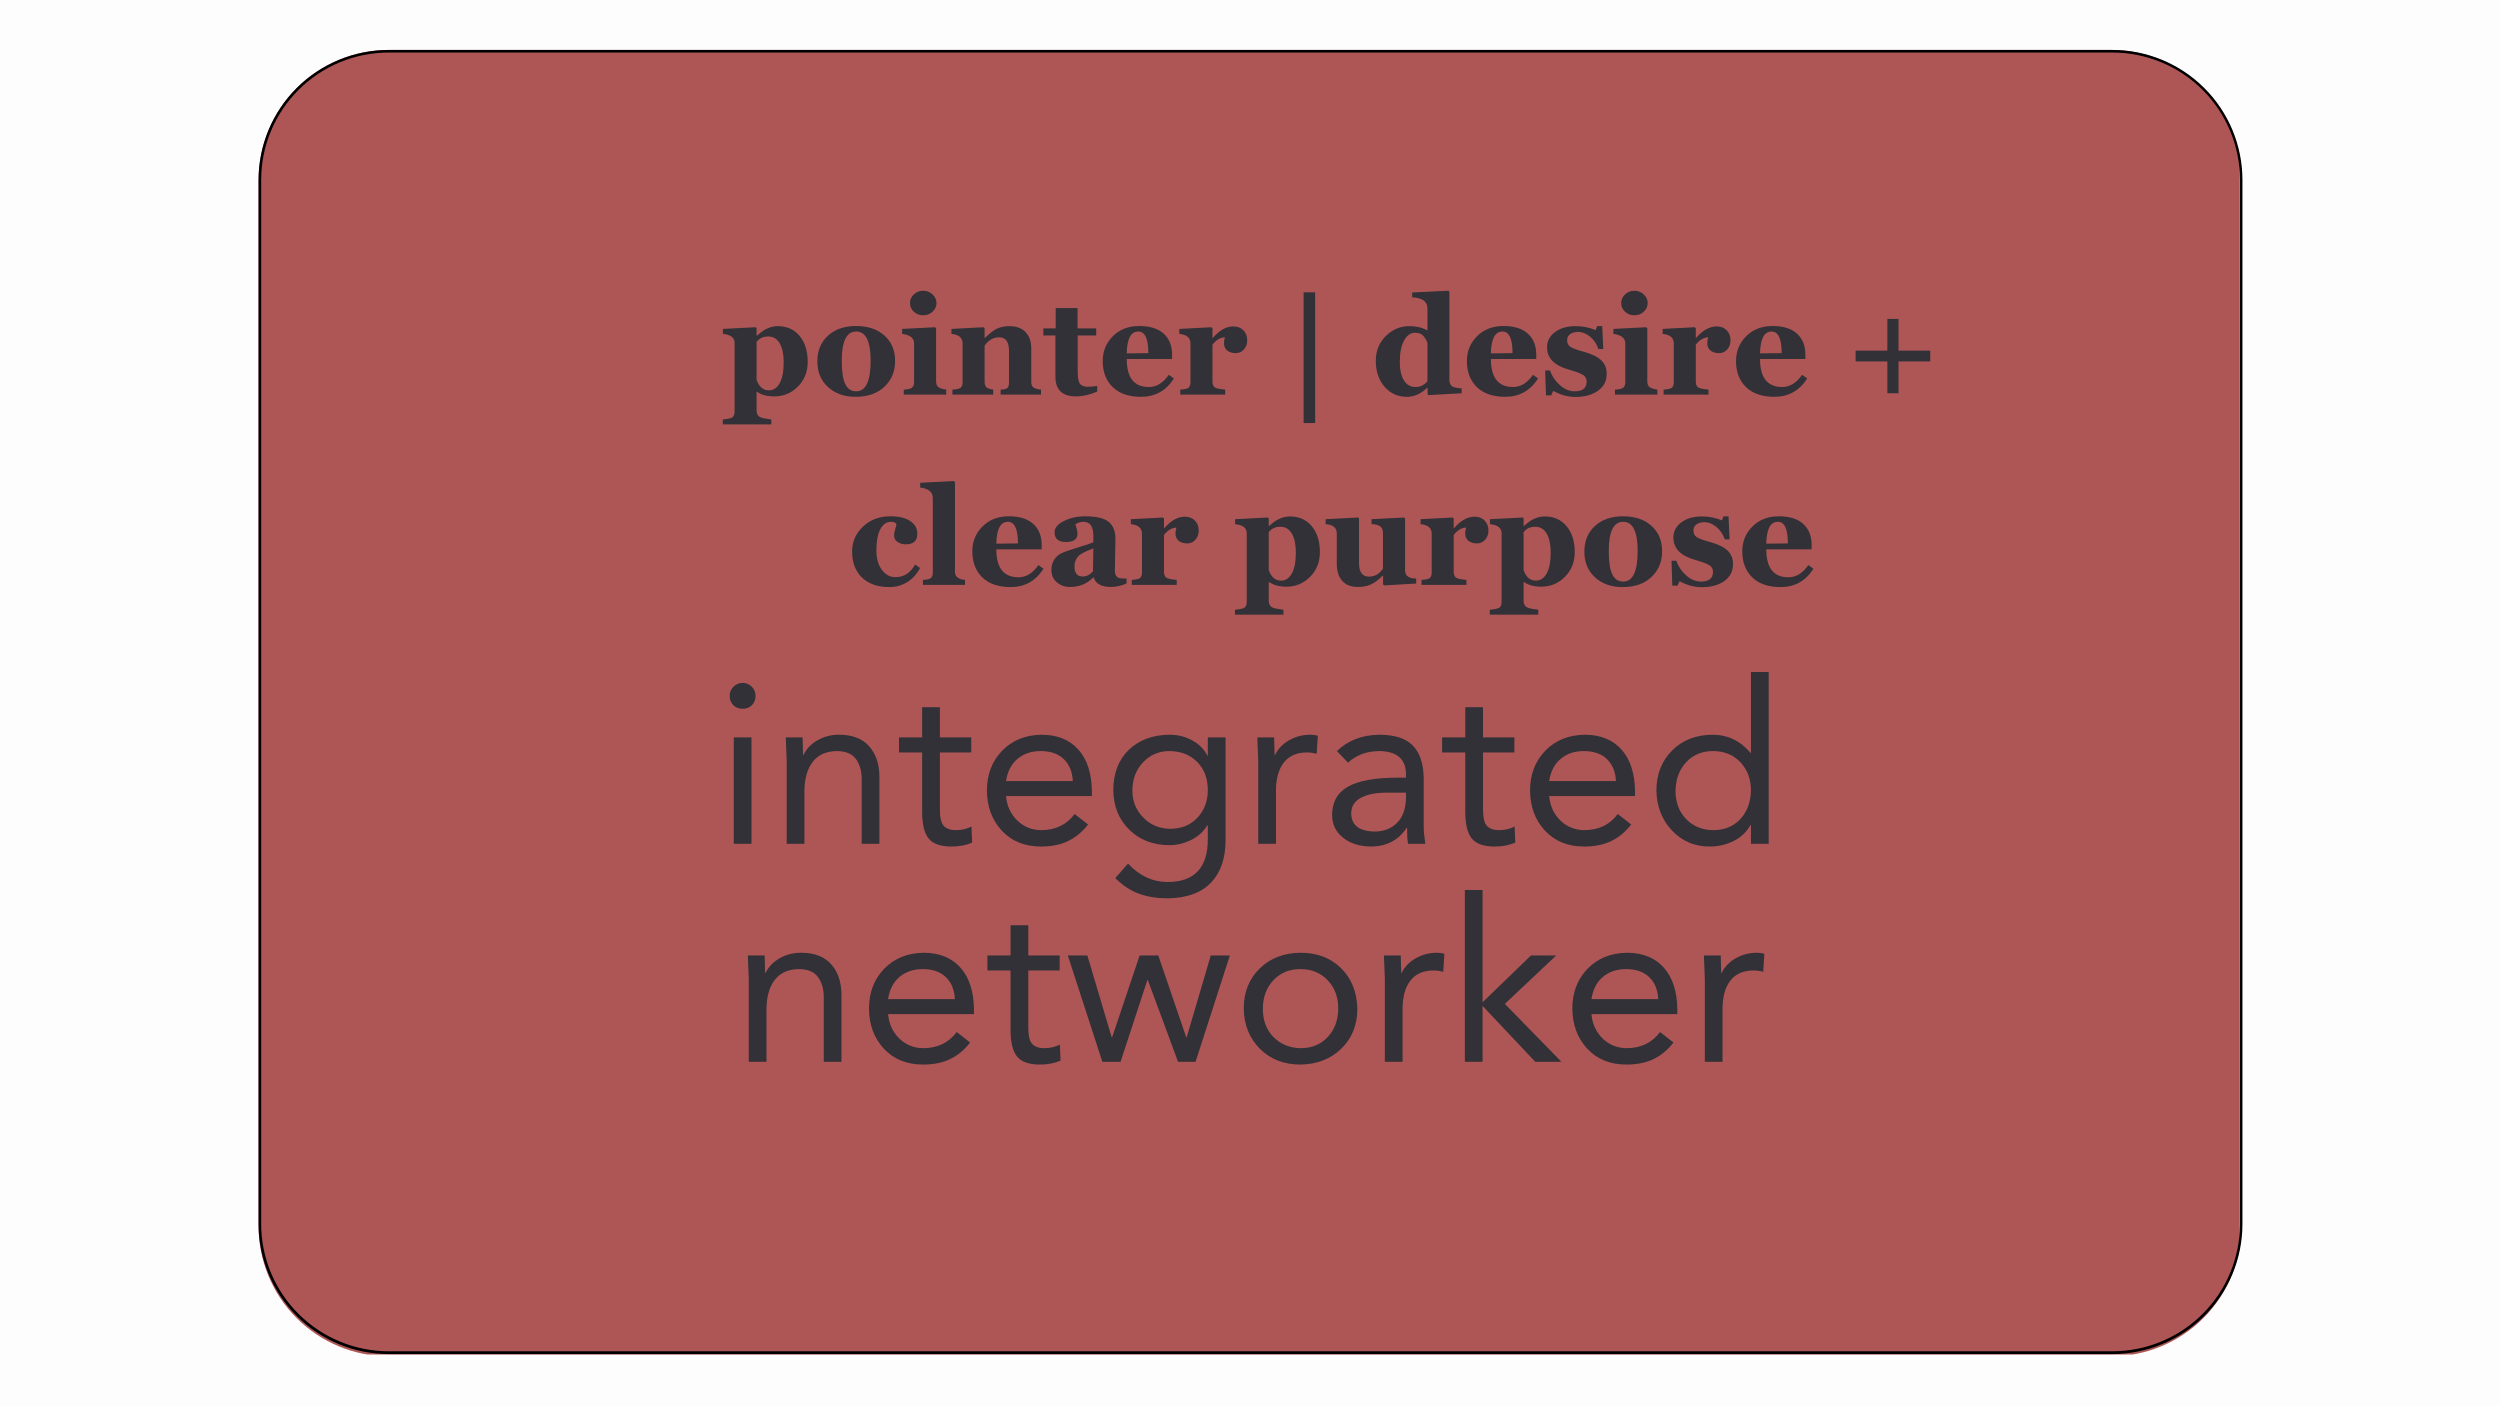 <svg xmlns="http://www.w3.org/2000/svg" xmlns:xlink="http://www.w3.org/1999/xlink" width="1920" zoomAndPan="magnify" viewBox="0 0 1440 810" height="1080" preserveAspectRatio="xMidYMid meet" version="1.0"><defs><g/><clipPath id="7eca67d8ba"><path d="M 148.926 28.766 L 1291 28.766 L 1291 781 L 148.926 781 Z M 148.926 28.766 " clip-rule="nonzero"/></clipPath><clipPath id="16278fc23a"><path d="M 223.926 28.766 L 1216.074 28.766 C 1235.965 28.766 1255.043 36.668 1269.109 50.73 C 1283.172 64.797 1291.074 83.875 1291.074 103.766 L 1291.074 706.234 C 1291.074 726.125 1283.172 745.203 1269.109 759.27 C 1255.043 773.332 1235.965 781.234 1216.074 781.234 L 223.926 781.234 C 204.035 781.234 184.957 773.332 170.891 759.27 C 156.828 745.203 148.926 726.125 148.926 706.234 L 148.926 103.766 C 148.926 83.875 156.828 64.797 170.891 50.73 C 184.957 36.668 204.035 28.766 223.926 28.766 " clip-rule="nonzero"/></clipPath><clipPath id="9f484daf1c"><path d="M 148.934 28.766 L 1291.652 28.766 L 1291.652 779.949 L 148.934 779.949 Z M 148.934 28.766 " clip-rule="nonzero"/></clipPath><clipPath id="6b56d73c3c"><path d="M 223.969 28.766 L 1216.605 28.766 C 1236.508 28.766 1255.594 36.652 1269.664 50.695 C 1283.738 64.734 1291.645 83.777 1291.645 103.637 L 1291.645 705.074 C 1291.645 724.934 1283.738 743.977 1269.664 758.02 C 1255.594 772.059 1236.508 779.949 1216.605 779.949 L 223.969 779.949 C 204.066 779.949 184.98 772.059 170.91 758.02 C 156.84 743.977 148.934 724.934 148.934 705.074 L 148.934 103.637 C 148.934 83.777 156.84 64.734 170.91 50.695 C 184.98 36.652 204.066 28.766 223.969 28.766 " clip-rule="nonzero"/></clipPath></defs><rect x="-144" width="1728" fill="#ffffff" y="-81" height="972" fill-opacity="1"/><rect x="-144" width="1728" fill="#ffffff" y="-81" height="972" fill-opacity="1"/><rect x="-144" width="1728" fill="#fdfdfd" y="-81" height="972" fill-opacity="1"/><g clip-path="url(#7eca67d8ba)"><g clip-path="url(#16278fc23a)"><path fill="#ae5656" d="M 148.926 28.766 L 1290.121 28.766 L 1290.121 780.23 L 148.926 780.23 Z M 148.926 28.766 " fill-opacity="1" fill-rule="nonzero"/></g></g><g clip-path="url(#9f484daf1c)"><g clip-path="url(#6b56d73c3c)"><path stroke-linecap="butt" transform="matrix(2.902, 0, 0, 2.895, 148.932, 28.764)" fill="none" stroke-linejoin="miter" d="M 25.858 0 L 367.933 0 C 374.791 0 381.368 2.724 386.217 7.574 C 391.067 12.423 393.792 19 393.792 25.859 L 393.792 233.578 C 393.792 240.437 391.067 247.014 386.217 251.864 C 381.368 256.713 374.791 259.438 367.933 259.438 L 25.858 259.438 C 19 259.438 12.423 256.713 7.574 251.864 C 2.725 247.014 0 240.437 0 233.578 L 0 25.859 C 0 19 2.725 12.423 7.574 7.574 C 12.423 2.724 19 0 25.858 0 " stroke="#000000" stroke-width="1.034" stroke-opacity="1" stroke-miterlimit="4"/></g></g><g fill="#313137" fill-opacity="1"><g transform="translate(412.036, 486.026)"><g><path d="M 15.703 -92.688 C 17.711 -92.688 19.457 -91.961 20.938 -90.516 C 22.426 -89.078 23.172 -87.312 23.172 -85.219 C 23.172 -83.039 22.473 -81.254 21.078 -79.859 C 19.68 -78.461 17.891 -77.766 15.703 -77.766 C 13.523 -77.766 11.738 -78.461 10.344 -79.859 C 8.945 -81.254 8.25 -83.039 8.25 -85.219 C 8.25 -87.312 8.988 -89.078 10.469 -90.516 C 11.957 -91.961 13.703 -92.688 15.703 -92.688 Z M 20.812 -61.266 L 20.812 0 L 10.609 0 L 10.609 -61.266 Z M 20.812 -61.266 "/></g></g></g><g fill="#313137" fill-opacity="1"><g transform="translate(443.452, 486.026)"><g><path d="M 39.797 -62.828 C 47.473 -62.828 53.273 -60.602 57.203 -56.156 C 61.129 -51.707 63.094 -45.773 63.094 -38.359 L 63.094 0 L 52.891 0 L 52.891 -37.172 C 52.891 -41.891 51.797 -45.754 49.609 -48.766 C 47.43 -51.773 43.852 -53.32 38.875 -53.406 C 32.594 -53.406 27.859 -51.332 24.672 -47.188 C 21.484 -43.039 19.891 -37.305 19.891 -29.984 L 19.891 0 L 9.688 0 L 9.688 -47.656 C 9.688 -48.082 9.508 -52.617 9.156 -61.266 L 18.844 -61.266 C 19.02 -55.148 19.109 -51.789 19.109 -51.188 L 19.375 -51.188 C 21.031 -54.676 23.711 -57.488 27.422 -59.625 C 31.129 -61.758 35.254 -62.828 39.797 -62.828 Z M 39.797 -62.828 "/></g></g></g><g fill="#313137" fill-opacity="1"><g transform="translate(516.232, 486.026)"><g><path d="M 25.141 -78.672 L 25.141 -61.266 L 43.203 -61.266 L 43.203 -52.625 L 25.141 -52.625 L 25.141 -19.891 C 25.141 -15.004 25.922 -11.773 27.484 -10.203 C 29.055 -8.641 31.328 -7.859 34.297 -7.859 C 37.703 -7.859 40.711 -8.555 43.328 -9.953 L 43.719 -0.656 C 40.227 0.832 36.258 1.578 31.812 1.578 C 25.531 1.578 21.145 0.031 18.656 -3.062 C 16.164 -6.164 14.922 -11.254 14.922 -18.328 L 14.922 -52.625 L 1.578 -52.625 L 1.578 -61.266 L 14.922 -61.266 L 14.922 -78.672 Z M 25.141 -78.672 "/></g></g></g><g fill="#313137" fill-opacity="1"><g transform="translate(562.309, 486.026)"><g><path d="M 37.562 -62.828 C 46.645 -62.828 53.738 -59.969 58.844 -54.25 C 63.945 -48.539 66.539 -40.453 66.625 -29.984 L 66.625 -27.484 L 17.156 -27.484 C 17.676 -21.816 19.812 -17.148 23.562 -13.484 C 27.312 -9.816 31.895 -7.941 37.312 -7.859 C 45.602 -7.859 52.062 -10.957 56.688 -17.156 L 64.406 -11.125 C 61.176 -6.938 57.379 -3.77 53.016 -1.625 C 48.648 0.508 43.414 1.578 37.312 1.578 C 27.969 1.578 20.457 -1.453 14.781 -7.516 C 9.113 -13.586 6.238 -21.289 6.156 -30.625 C 6.156 -39.883 9.055 -47.523 14.859 -53.547 C 20.66 -59.566 28.227 -62.66 37.562 -62.828 Z M 55.641 -36.125 C 55.379 -41.445 53.656 -45.656 50.469 -48.75 C 47.281 -51.852 42.805 -53.406 37.047 -53.406 C 31.805 -53.406 27.395 -51.922 23.812 -48.953 C 20.238 -45.992 18.02 -41.719 17.156 -36.125 Z M 55.641 -36.125 "/></g></g></g><g fill="#313137" fill-opacity="1"><g transform="translate(635.089, 486.026)"><g><path d="M 38.625 -62.828 C 43.332 -62.828 47.672 -61.738 51.641 -59.562 C 55.609 -57.383 58.508 -54.461 60.344 -50.797 L 60.609 -50.797 L 60.609 -61.266 L 70.828 -61.266 L 70.828 -2.094 C 70.828 8.375 68.031 16.531 62.438 22.375 C 56.852 28.227 48.52 31.242 37.438 31.422 C 31.414 31.422 25.961 30.547 21.078 28.797 C 16.191 27.055 11.609 24.047 7.328 19.766 L 14.656 11.391 C 21.207 18.461 28.801 22 37.438 22 C 52.883 22 60.609 13.789 60.609 -2.625 L 60.609 -10.609 L 60.344 -10.609 C 58.07 -6.941 54.93 -4.125 50.922 -2.156 C 46.91 -0.195 42.812 0.781 38.625 0.781 C 29.195 0.781 21.473 -2.16 15.453 -8.047 C 9.43 -13.941 6.332 -21.469 6.156 -30.625 C 6.156 -40.488 9.117 -48.301 15.047 -54.062 C 20.984 -59.82 28.844 -62.742 38.625 -62.828 Z M 17.156 -30.625 C 17.156 -24.52 19.25 -19.348 23.438 -15.109 C 27.625 -10.879 32.727 -8.723 38.75 -8.641 C 45.383 -8.641 50.688 -10.773 54.656 -15.047 C 58.625 -19.328 60.609 -24.609 60.609 -30.891 C 60.609 -37.609 58.578 -43.02 54.516 -47.125 C 50.461 -51.227 45.164 -53.32 38.625 -53.406 C 32.426 -53.406 27.297 -51.223 23.234 -46.859 C 19.18 -42.492 17.156 -37.082 17.156 -30.625 Z M 17.156 -30.625 "/></g></g></g><g fill="#313137" fill-opacity="1"><g transform="translate(715.068, 486.026)"><g><path d="M 39.797 -62.828 C 41.367 -62.828 42.766 -62.613 43.984 -62.188 L 43.328 -51.844 C 41.41 -52.363 39.578 -52.625 37.828 -52.625 C 31.898 -52.625 27.426 -50.68 24.406 -46.797 C 21.395 -42.91 19.891 -37.438 19.891 -30.375 L 19.891 0 L 9.688 0 L 9.688 -47.656 C 9.688 -48.875 9.508 -53.41 9.156 -61.266 L 18.844 -61.266 C 19.02 -55.148 19.109 -51.789 19.109 -51.188 L 19.375 -51.188 C 21.031 -54.676 23.711 -57.488 27.422 -59.625 C 31.129 -61.758 35.254 -62.828 39.797 -62.828 Z M 39.797 -62.828 "/></g></g></g><g fill="#313137" fill-opacity="1"><g transform="translate(761.145, 486.026)"><g><path d="M 33.25 -62.828 C 42.156 -62.828 48.633 -60.734 52.688 -56.547 C 56.75 -52.359 58.82 -46.031 58.906 -37.562 L 58.906 -10.078 C 58.906 -7.461 59.211 -4.102 59.828 0 L 50 0 C 49.57 -0.781 49.359 -3.832 49.359 -9.156 L 49.094 -9.156 C 44.469 -2.176 37.75 1.398 28.938 1.578 C 22.207 1.578 16.727 -0.102 12.5 -3.469 C 8.27 -6.832 6.156 -11.219 6.156 -16.625 C 6.156 -24.039 9.207 -29.473 15.312 -32.922 C 21.426 -36.367 30.984 -38.094 43.984 -38.094 L 48.703 -38.094 L 48.703 -39.797 C 48.703 -48.691 43.641 -53.227 33.516 -53.406 C 26.18 -53.406 20.113 -51.18 15.312 -46.734 L 8.906 -53.406 C 15.188 -59.52 23.301 -62.66 33.25 -62.828 Z M 17.156 -17.672 C 17.156 -10.773 21.645 -7.238 30.625 -7.062 C 35.957 -7.062 40.301 -8.766 43.656 -12.172 C 47.02 -15.578 48.703 -20.551 48.703 -27.094 L 48.703 -29.453 L 37.438 -29.453 C 31.414 -29.453 26.551 -28.488 22.844 -26.562 C 19.133 -24.645 17.238 -21.68 17.156 -17.672 Z M 17.156 -17.672 "/></g></g></g><g fill="#313137" fill-opacity="1"><g transform="translate(829.081, 486.026)"><g><path d="M 25.141 -78.672 L 25.141 -61.266 L 43.203 -61.266 L 43.203 -52.625 L 25.141 -52.625 L 25.141 -19.891 C 25.141 -15.004 25.922 -11.773 27.484 -10.203 C 29.055 -8.641 31.328 -7.859 34.297 -7.859 C 37.703 -7.859 40.711 -8.555 43.328 -9.953 L 43.719 -0.656 C 40.227 0.832 36.258 1.578 31.812 1.578 C 25.531 1.578 21.145 0.031 18.656 -3.062 C 16.164 -6.164 14.922 -11.254 14.922 -18.328 L 14.922 -52.625 L 1.578 -52.625 L 1.578 -61.266 L 14.922 -61.266 L 14.922 -78.672 Z M 25.141 -78.672 "/></g></g></g><g fill="#313137" fill-opacity="1"><g transform="translate(875.158, 486.026)"><g><path d="M 37.562 -62.828 C 46.645 -62.828 53.738 -59.969 58.844 -54.25 C 63.945 -48.539 66.539 -40.453 66.625 -29.984 L 66.625 -27.484 L 17.156 -27.484 C 17.676 -21.816 19.812 -17.148 23.562 -13.484 C 27.312 -9.816 31.895 -7.941 37.312 -7.859 C 45.602 -7.859 52.062 -10.957 56.688 -17.156 L 64.406 -11.125 C 61.176 -6.938 57.379 -3.77 53.016 -1.625 C 48.648 0.508 43.414 1.578 37.312 1.578 C 27.969 1.578 20.457 -1.453 14.781 -7.516 C 9.113 -13.586 6.238 -21.289 6.156 -30.625 C 6.156 -39.883 9.055 -47.523 14.859 -53.547 C 20.66 -59.566 28.227 -62.66 37.562 -62.828 Z M 55.641 -36.125 C 55.379 -41.445 53.656 -45.656 50.469 -48.75 C 47.281 -51.852 42.805 -53.406 37.047 -53.406 C 31.805 -53.406 27.395 -51.922 23.812 -48.953 C 20.238 -45.992 18.02 -41.719 17.156 -36.125 Z M 55.641 -36.125 "/></g></g></g><g fill="#313137" fill-opacity="1"><g transform="translate(947.938, 486.026)"><g><path d="M 70.828 -98.969 L 70.828 0 L 60.609 0 L 60.609 -10.859 L 60.344 -10.859 C 58.25 -6.93 55.062 -3.875 50.781 -1.688 C 46.508 0.488 41.844 1.578 36.781 1.578 C 28.145 1.578 20.926 -1.5 15.125 -7.656 C 9.32 -13.812 6.332 -21.469 6.156 -30.625 C 6.156 -39.969 9.145 -47.648 15.125 -53.672 C 21.102 -59.691 28.848 -62.742 38.359 -62.828 C 47.172 -62.828 54.5 -59.336 60.344 -52.359 L 60.609 -52.359 L 60.609 -98.969 Z M 17.156 -30.625 C 17.156 -23.906 19.18 -18.453 23.234 -14.266 C 27.297 -10.078 32.508 -7.941 38.875 -7.859 C 45.25 -7.859 50.422 -9.953 54.391 -14.141 C 58.359 -18.328 60.43 -23.82 60.609 -30.625 C 60.609 -37.258 58.578 -42.711 54.516 -46.984 C 50.461 -51.266 45.207 -53.406 38.75 -53.406 C 32.469 -53.406 27.336 -51.289 23.359 -47.062 C 19.391 -42.832 17.32 -37.352 17.156 -30.625 Z M 17.156 -30.625 "/></g></g></g><g fill="#313137" fill-opacity="1"><g transform="translate(421.598, 611.61)"><g><path d="M 39.797 -62.828 C 47.473 -62.828 53.273 -60.602 57.203 -56.156 C 61.129 -51.707 63.094 -45.773 63.094 -38.359 L 63.094 0 L 52.891 0 L 52.891 -37.172 C 52.891 -41.891 51.797 -45.754 49.609 -48.766 C 47.43 -51.773 43.852 -53.32 38.875 -53.406 C 32.594 -53.406 27.859 -51.332 24.672 -47.188 C 21.484 -43.039 19.891 -37.305 19.891 -29.984 L 19.891 0 L 9.688 0 L 9.688 -47.656 C 9.688 -48.082 9.508 -52.617 9.156 -61.266 L 18.844 -61.266 C 19.02 -55.148 19.109 -51.789 19.109 -51.188 L 19.375 -51.188 C 21.031 -54.676 23.711 -57.488 27.422 -59.625 C 31.129 -61.758 35.254 -62.828 39.797 -62.828 Z M 39.797 -62.828 "/></g></g></g><g fill="#313137" fill-opacity="1"><g transform="translate(494.378, 611.61)"><g><path d="M 37.562 -62.828 C 46.645 -62.828 53.738 -59.969 58.844 -54.25 C 63.945 -48.539 66.539 -40.453 66.625 -29.984 L 66.625 -27.484 L 17.156 -27.484 C 17.676 -21.816 19.812 -17.148 23.562 -13.484 C 27.312 -9.816 31.895 -7.941 37.312 -7.859 C 45.602 -7.859 52.062 -10.957 56.688 -17.156 L 64.406 -11.125 C 61.176 -6.938 57.379 -3.77 53.016 -1.625 C 48.648 0.508 43.414 1.578 37.312 1.578 C 27.969 1.578 20.457 -1.453 14.781 -7.516 C 9.113 -13.586 6.238 -21.289 6.156 -30.625 C 6.156 -39.883 9.055 -47.523 14.859 -53.547 C 20.66 -59.566 28.227 -62.66 37.562 -62.828 Z M 55.641 -36.125 C 55.379 -41.445 53.656 -45.656 50.469 -48.75 C 47.281 -51.852 42.805 -53.406 37.047 -53.406 C 31.805 -53.406 27.395 -51.922 23.812 -48.953 C 20.238 -45.992 18.02 -41.719 17.156 -36.125 Z M 55.641 -36.125 "/></g></g></g><g fill="#313137" fill-opacity="1"><g transform="translate(567.158, 611.61)"><g><path d="M 25.141 -78.672 L 25.141 -61.266 L 43.203 -61.266 L 43.203 -52.625 L 25.141 -52.625 L 25.141 -19.891 C 25.141 -15.004 25.922 -11.773 27.484 -10.203 C 29.055 -8.641 31.328 -7.859 34.297 -7.859 C 37.703 -7.859 40.711 -8.555 43.328 -9.953 L 43.719 -0.656 C 40.227 0.832 36.258 1.578 31.812 1.578 C 25.531 1.578 21.145 0.031 18.656 -3.062 C 16.164 -6.164 14.922 -11.254 14.922 -18.328 L 14.922 -52.625 L 1.578 -52.625 L 1.578 -61.266 L 14.922 -61.266 L 14.922 -78.672 Z M 25.141 -78.672 "/></g></g></g><g fill="#313137" fill-opacity="1"><g transform="translate(613.234, 611.61)"><g><path d="M 13.094 -61.266 L 27.094 -14.141 L 27.359 -14.141 L 43.203 -61.266 L 53.938 -61.266 L 70.031 -14.141 L 70.297 -14.141 L 84.172 -61.266 L 95.172 -61.266 L 75.406 0 L 65.328 0 L 47.906 -47.125 L 47.656 -47.125 L 32.203 0 L 21.734 0 L 1.828 -61.266 Z M 13.094 -61.266 "/></g></g></g><g fill="#313137" fill-opacity="1"><g transform="translate(710.231, 611.61)"><g><path d="M 38.875 -62.828 C 48.383 -62.828 56.148 -59.879 62.172 -53.984 C 68.203 -48.098 71.348 -40.312 71.609 -30.625 C 71.609 -21.289 68.551 -13.633 62.438 -7.656 C 56.332 -1.676 48.477 1.398 38.875 1.578 C 29.281 1.578 21.473 -1.453 15.453 -7.516 C 9.43 -13.586 6.332 -21.289 6.156 -30.625 C 6.156 -40.051 9.207 -47.754 15.312 -53.734 C 21.426 -59.711 29.281 -62.742 38.875 -62.828 Z M 17.156 -30.625 C 17.156 -23.906 19.18 -18.473 23.234 -14.328 C 27.297 -10.18 32.508 -8.023 38.875 -7.859 C 45.25 -7.859 50.441 -9.973 54.453 -14.203 C 58.473 -18.43 60.523 -23.906 60.609 -30.625 C 60.609 -37.258 58.578 -42.711 54.516 -46.984 C 50.461 -51.266 45.207 -53.406 38.75 -53.406 C 32.469 -53.406 27.316 -51.289 23.297 -47.062 C 19.285 -42.832 17.238 -37.352 17.156 -30.625 Z M 17.156 -30.625 "/></g></g></g><g fill="#313137" fill-opacity="1"><g transform="translate(787.985, 611.61)"><g><path d="M 39.797 -62.828 C 41.367 -62.828 42.766 -62.613 43.984 -62.188 L 43.328 -51.844 C 41.41 -52.363 39.578 -52.625 37.828 -52.625 C 31.898 -52.625 27.426 -50.68 24.406 -46.797 C 21.395 -42.91 19.891 -37.438 19.891 -30.375 L 19.891 0 L 9.688 0 L 9.688 -47.656 C 9.688 -48.875 9.508 -53.41 9.156 -61.266 L 18.844 -61.266 C 19.02 -55.148 19.109 -51.789 19.109 -51.188 L 19.375 -51.188 C 21.031 -54.676 23.711 -57.488 27.422 -59.625 C 31.129 -61.758 35.254 -62.828 39.797 -62.828 Z M 39.797 -62.828 "/></g></g></g><g fill="#313137" fill-opacity="1"><g transform="translate(834.061, 611.61)"><g><path d="M 19.891 -98.969 L 19.891 -34.297 L 47.781 -61.266 L 62.312 -61.266 L 32.734 -33.375 L 65.328 0 L 50.266 0 L 19.891 -32.203 L 19.891 0 L 9.688 0 L 9.688 -98.969 Z M 19.891 -98.969 "/></g></g></g><g fill="#313137" fill-opacity="1"><g transform="translate(899.511, 611.61)"><g><path d="M 37.562 -62.828 C 46.645 -62.828 53.738 -59.969 58.844 -54.25 C 63.945 -48.539 66.539 -40.453 66.625 -29.984 L 66.625 -27.484 L 17.156 -27.484 C 17.676 -21.816 19.812 -17.148 23.562 -13.484 C 27.312 -9.816 31.895 -7.941 37.312 -7.859 C 45.602 -7.859 52.062 -10.957 56.688 -17.156 L 64.406 -11.125 C 61.176 -6.938 57.379 -3.77 53.016 -1.625 C 48.648 0.508 43.414 1.578 37.312 1.578 C 27.969 1.578 20.457 -1.453 14.781 -7.516 C 9.113 -13.586 6.238 -21.289 6.156 -30.625 C 6.156 -39.883 9.055 -47.523 14.859 -53.547 C 20.66 -59.566 28.227 -62.66 37.562 -62.828 Z M 55.641 -36.125 C 55.379 -41.445 53.656 -45.656 50.469 -48.75 C 47.281 -51.852 42.805 -53.406 37.047 -53.406 C 31.805 -53.406 27.395 -51.922 23.812 -48.953 C 20.238 -45.992 18.02 -41.719 17.156 -36.125 Z M 55.641 -36.125 "/></g></g></g><g fill="#313137" fill-opacity="1"><g transform="translate(972.291, 611.61)"><g><path d="M 39.797 -62.828 C 41.367 -62.828 42.766 -62.613 43.984 -62.188 L 43.328 -51.844 C 41.41 -52.363 39.578 -52.625 37.828 -52.625 C 31.898 -52.625 27.426 -50.68 24.406 -46.797 C 21.395 -42.91 19.891 -37.438 19.891 -30.375 L 19.891 0 L 9.688 0 L 9.688 -47.656 C 9.688 -48.875 9.508 -53.41 9.156 -61.266 L 18.844 -61.266 C 19.02 -55.148 19.109 -51.789 19.109 -51.188 L 19.375 -51.188 C 21.031 -54.676 23.711 -57.488 27.422 -59.625 C 31.129 -61.758 35.254 -62.828 39.797 -62.828 Z M 39.797 -62.828 "/></g></g></g><g fill="#313137" fill-opacity="1"><g transform="translate(415.932, 227.282)"><g><path d="M 20.172 -1.578 L 19.859 -1.578 L 19.859 9.281 C 19.859 10.227 20.129 11.125 20.672 11.969 C 21.211 12.82 22.539 13.422 24.656 13.766 C 26.77 14.117 27.992 14.312 28.328 14.344 L 28.328 17.156 L 0.391 17.156 L 0.391 14.344 C 3.785 14.031 5.766 13.5 6.328 12.75 C 6.898 12 7.188 11.02 7.188 9.812 L 7.188 -29.75 C 7.188 -32.77 4.945 -34.508 0.469 -34.969 L 0.469 -37.828 L 19.328 -38.797 L 19.859 -38.297 L 19.859 -34.047 L 20.172 -33.969 C 23.961 -37.602 27.914 -39.422 32.031 -39.422 C 37.289 -39.422 41.484 -37.551 44.609 -33.812 C 47.742 -30.07 49.312 -25.07 49.312 -18.812 C 49.312 -13.145 47.43 -8.414 43.672 -4.625 C 39.91 -0.844 35.375 1.047 30.062 1.047 C 25.914 1.047 22.617 0.172 20.172 -1.578 Z M 19.859 -30.375 L 19.859 -8.469 C 21.305 -4.445 23.676 -2.438 26.969 -2.438 C 29.551 -2.438 31.613 -3.812 33.156 -6.562 C 34.695 -9.32 35.469 -13.359 35.469 -18.672 C 35.469 -23.273 34.703 -26.891 33.172 -29.516 C 31.641 -32.148 29.422 -33.469 26.516 -33.469 C 23.703 -33.469 21.484 -32.438 19.859 -30.375 Z M 19.859 -30.375 "/></g></g></g><g fill="#313137" fill-opacity="1"><g transform="translate(468.016, 227.282)"><g><path d="M 24.766 1.281 C 18.273 1.281 12.988 -0.594 8.906 -4.344 C 4.82 -8.094 2.781 -13.008 2.781 -19.094 C 2.781 -25.25 4.805 -30.188 8.859 -33.906 C 12.922 -37.633 18.328 -39.5 25.078 -39.5 C 31.93 -39.5 37.391 -37.66 41.453 -33.984 C 45.523 -30.316 47.562 -25.457 47.562 -19.406 C 47.562 -13.344 45.516 -8.379 41.422 -4.516 C 37.328 -0.648 31.773 1.281 24.766 1.281 Z M 25.156 -36.328 C 19.613 -36.328 16.844 -30.758 16.844 -19.625 C 16.844 -13.258 17.523 -8.711 18.891 -5.984 C 20.254 -3.254 22.344 -1.891 25.156 -1.891 C 30.695 -1.891 33.469 -7.75 33.469 -19.469 C 33.469 -30.707 30.695 -36.328 25.156 -36.328 Z M 25.156 -36.328 "/></g></g></g><g fill="#313137" fill-opacity="1"><g transform="translate(518.362, 227.282)"><g><path d="M 13.375 -45.672 C 11.258 -45.672 9.469 -46.359 8 -47.734 C 6.531 -49.117 5.797 -50.773 5.797 -52.703 C 5.797 -54.641 6.535 -56.305 8.016 -57.703 C 9.492 -59.109 11.281 -59.812 13.375 -59.812 C 15.488 -59.812 17.297 -59.102 18.797 -57.688 C 20.305 -56.27 21.062 -54.609 21.062 -52.703 C 21.062 -50.797 20.312 -49.145 18.812 -47.75 C 17.32 -46.363 15.508 -45.672 13.375 -45.672 Z M 2.203 0 L 2.203 -2.859 C 4.703 -2.961 6.316 -3.367 7.047 -4.078 C 7.785 -4.785 8.156 -5.77 8.156 -7.031 L 8.156 -29.516 C 8.156 -32.535 5.863 -34.352 1.281 -34.969 L 1.281 -37.828 L 20.172 -38.797 L 20.828 -38.219 L 20.828 -7.531 C 20.828 -6.195 21.219 -5.164 22 -4.438 C 22.789 -3.719 24.344 -3.191 26.656 -2.859 L 26.656 0 Z M 2.203 0 "/></g></g></g><g fill="#313137" fill-opacity="1"><g transform="translate(546.375, 227.282)"><g><path d="M 29.984 0 L 29.984 -2.859 C 32.273 -2.93 33.648 -3.32 34.109 -4.031 C 34.578 -4.738 34.812 -5.738 34.812 -7.031 L 34.812 -25.078 C 34.812 -30.359 32.922 -33 29.141 -33 C 25.766 -33 22.969 -31.391 20.75 -28.172 L 20.75 -7.453 C 20.75 -6.086 21.051 -5.062 21.656 -4.375 C 22.258 -3.695 23.617 -3.191 25.734 -2.859 L 25.734 0 L 2.203 0 L 2.203 -2.859 C 4.93 -3.016 6.594 -3.445 7.188 -4.156 C 7.781 -4.863 8.078 -5.82 8.078 -7.031 L 8.078 -29.516 C 8.078 -32.711 5.938 -34.531 1.656 -34.969 L 1.656 -37.828 L 20.094 -38.797 L 20.75 -38.219 L 20.75 -32.609 L 20.906 -32.609 C 24.051 -35.648 26.617 -37.547 28.609 -38.297 C 30.609 -39.047 32.754 -39.422 35.047 -39.422 C 39.035 -39.422 42.129 -38.285 44.328 -36.016 C 46.535 -33.742 47.641 -30.523 47.641 -26.359 L 47.641 -7.344 C 47.641 -5.664 48.129 -4.539 49.109 -3.969 C 50.086 -3.406 51.469 -3.035 53.25 -2.859 L 53.25 0 Z M 29.984 0 "/></g></g></g><g fill="#313137" fill-opacity="1"><g transform="translate(600.971, 227.282)"><g><path d="M 31.031 -1.734 C 26.625 0.117 22.551 1.047 18.812 1.047 C 10.906 1.047 6.953 -2.727 6.953 -10.281 L 6.953 -34.047 L 0 -34.047 L 0 -38.141 L 7.109 -38.141 L 7.109 -49.844 L 19.703 -49.844 L 19.703 -38.141 L 30.453 -38.141 L 30.453 -34.047 L 19.781 -34.047 L 19.781 -13.609 C 19.781 -9.797 20.227 -7.328 21.125 -6.203 C 22.031 -5.078 23.477 -4.516 25.469 -4.516 C 27.445 -4.516 29.301 -4.672 31.031 -4.984 Z M 31.031 -1.734 "/></g></g></g><g fill="#313137" fill-opacity="1"><g transform="translate(632.385, 227.282)"><g><path d="M 43.781 -9.281 C 39.301 -2.238 32.988 1.281 24.844 1.281 C 17.844 1.281 12.414 -0.57 8.562 -4.281 C 4.707 -8 2.781 -13.016 2.781 -19.328 C 2.781 -24.941 4.727 -29.707 8.625 -33.625 C 12.531 -37.539 17.613 -39.5 23.875 -39.5 C 30.008 -39.5 34.688 -38.031 37.906 -35.094 C 41.125 -32.156 42.734 -28.133 42.734 -23.031 L 42.734 -20.484 L 16.609 -20.484 C 16.609 -9.734 20.863 -4.359 29.375 -4.359 C 33.77 -4.359 37.594 -6.707 40.844 -11.406 Z M 29.062 -23.875 C 29.062 -32.176 27.129 -36.328 23.266 -36.328 C 18.984 -36.328 16.766 -32.129 16.609 -23.734 Z M 29.062 -23.875 "/></g></g></g><g fill="#313137" fill-opacity="1"><g transform="translate(677.63, 227.282)"><g><path d="M 27.938 -33 C 25.207 -32.875 22.812 -31.445 20.75 -28.719 L 20.75 -7.531 C 20.75 -6.219 21.078 -5.188 21.734 -4.438 C 22.391 -3.695 24.508 -3.172 28.094 -2.859 L 28.094 0 L 2.203 0 L 2.203 -2.859 C 4.93 -3.016 6.594 -3.445 7.188 -4.156 C 7.781 -4.863 8.078 -5.82 8.078 -7.031 L 8.078 -29.516 C 8.078 -32.711 5.938 -34.531 1.656 -34.969 L 1.656 -37.828 L 20.094 -38.797 L 20.75 -38.219 L 20.75 -32.609 L 20.906 -32.609 C 24.738 -37.047 28.691 -39.266 32.766 -39.266 C 35.191 -39.266 37.129 -38.516 38.578 -37.016 C 40.035 -35.523 40.766 -33.609 40.766 -31.266 C 40.766 -29.203 40.133 -27.453 38.875 -26.016 C 37.613 -24.586 36.031 -23.875 34.125 -23.875 C 32.113 -23.875 30.488 -24.375 29.25 -25.375 C 28.008 -26.383 27.391 -27.766 27.391 -29.516 C 27.391 -30.754 27.57 -31.914 27.938 -33 Z M 27.938 -33 "/></g></g></g><g fill="#313137" fill-opacity="1"><g transform="translate(718.78, 227.282)"><g/></g></g><g fill="#313137" fill-opacity="1"><g transform="translate(738.872, 227.282)"><g><path d="M 12.016 16.391 L 12.016 -58.891 L 18.672 -58.891 L 18.672 16.391 Z M 12.016 16.391 "/></g></g></g><g fill="#313137" fill-opacity="1"><g transform="translate(769.59, 227.282)"><g/></g></g><g fill="#313137" fill-opacity="1"><g transform="translate(789.682, 227.282)"><g><path d="M 33.156 0.312 L 32.609 -0.234 L 32.609 -3.781 L 32.312 -3.859 C 28.75 -0.43 24.867 1.281 20.672 1.281 C 15.473 1.281 11.191 -0.645 7.828 -4.5 C 4.461 -8.352 2.781 -13.367 2.781 -19.547 C 2.781 -25.172 4.691 -29.891 8.516 -33.703 C 12.348 -37.516 16.863 -39.422 22.062 -39.422 C 26.133 -39.422 29.625 -38.594 32.531 -36.938 L 32.531 -49.625 C 32.531 -53.613 29.598 -55.75 23.734 -56.031 L 23.734 -58.812 L 44.625 -59.812 L 45.172 -59.203 L 45.172 -8.547 C 45.172 -6.973 45.602 -5.785 46.469 -4.984 C 47.332 -4.18 49.258 -3.727 52.25 -3.625 L 52.25 -0.766 Z M 32.531 -29.516 C 32.531 -30.191 31.938 -31.379 30.75 -33.078 C 29.57 -34.773 27.785 -35.625 25.391 -35.625 C 22.816 -35.625 20.707 -34.129 19.062 -31.141 C 17.426 -28.148 16.609 -24.066 16.609 -18.891 C 16.609 -14.359 17.391 -10.801 18.953 -8.219 C 20.516 -5.645 22.773 -4.359 25.734 -4.359 C 28.359 -4.359 30.625 -5.469 32.531 -7.688 Z M 32.531 -29.516 "/></g></g></g><g fill="#313137" fill-opacity="1"><g transform="translate(842.153, 227.282)"><g><path d="M 43.781 -9.281 C 39.301 -2.238 32.988 1.281 24.844 1.281 C 17.844 1.281 12.414 -0.57 8.562 -4.281 C 4.707 -8 2.781 -13.016 2.781 -19.328 C 2.781 -24.941 4.727 -29.707 8.625 -33.625 C 12.531 -37.539 17.613 -39.5 23.875 -39.5 C 30.008 -39.5 34.688 -38.031 37.906 -35.094 C 41.125 -32.156 42.734 -28.133 42.734 -23.031 L 42.734 -20.484 L 16.609 -20.484 C 16.609 -9.734 20.863 -4.359 29.375 -4.359 C 33.77 -4.359 37.594 -6.707 40.844 -11.406 Z M 29.062 -23.875 C 29.062 -32.176 27.129 -36.328 23.266 -36.328 C 18.984 -36.328 16.766 -32.129 16.609 -23.734 Z M 29.062 -23.875 "/></g></g></g><g fill="#313137" fill-opacity="1"><g transform="translate(887.399, 227.282)"><g><path d="M 7.266 -2.125 L 6.109 0.469 L 3.094 0.469 L 2.625 -13.906 L 5.375 -13.906 C 6.531 -10.613 8.441 -7.785 11.109 -5.422 C 13.773 -3.066 16.613 -1.891 19.625 -1.891 C 24.219 -1.891 26.516 -3.77 26.516 -7.531 C 26.516 -9.133 25.848 -10.379 24.516 -11.266 C 23.191 -12.148 20.328 -13.223 15.922 -14.484 C 7.773 -16.828 3.703 -21.082 3.703 -27.25 C 3.703 -30.801 5.223 -33.719 8.266 -36 C 11.305 -38.281 15.301 -39.422 20.25 -39.422 C 24.219 -39.422 28.039 -38.66 31.719 -37.141 L 32.531 -39.422 L 35.469 -39.422 L 36.094 -26.203 L 33.312 -26.203 C 32.332 -29.109 30.734 -31.484 28.516 -33.328 C 26.297 -35.172 23.988 -36.094 21.594 -36.094 C 19.664 -36.094 18.129 -35.664 16.984 -34.812 C 15.836 -33.969 15.266 -32.812 15.266 -31.344 C 15.266 -29.613 15.906 -28.32 17.188 -27.469 C 18.477 -26.625 21.273 -25.625 25.578 -24.469 C 30.035 -23.145 33.227 -21.492 35.156 -19.516 C 37.094 -17.535 38.062 -15.008 38.062 -11.938 C 38.062 -7.844 36.398 -4.602 33.078 -2.219 C 29.754 0.164 25.426 1.359 20.094 1.359 C 15.738 1.359 11.461 0.195 7.266 -2.125 Z M 7.266 -2.125 "/></g></g></g><g fill="#313137" fill-opacity="1"><g transform="translate(928.008, 227.282)"><g><path d="M 13.375 -45.672 C 11.258 -45.672 9.469 -46.359 8 -47.734 C 6.531 -49.117 5.797 -50.773 5.797 -52.703 C 5.797 -54.641 6.535 -56.305 8.016 -57.703 C 9.492 -59.109 11.281 -59.812 13.375 -59.812 C 15.488 -59.812 17.297 -59.102 18.797 -57.688 C 20.305 -56.27 21.062 -54.609 21.062 -52.703 C 21.062 -50.797 20.312 -49.145 18.812 -47.75 C 17.32 -46.363 15.508 -45.672 13.375 -45.672 Z M 2.203 0 L 2.203 -2.859 C 4.703 -2.961 6.316 -3.367 7.047 -4.078 C 7.785 -4.785 8.156 -5.77 8.156 -7.031 L 8.156 -29.516 C 8.156 -32.535 5.863 -34.352 1.281 -34.969 L 1.281 -37.828 L 20.172 -38.797 L 20.828 -38.219 L 20.828 -7.531 C 20.828 -6.195 21.219 -5.164 22 -4.438 C 22.789 -3.719 24.344 -3.191 26.656 -2.859 L 26.656 0 Z M 2.203 0 "/></g></g></g><g fill="#313137" fill-opacity="1"><g transform="translate(956.021, 227.282)"><g><path d="M 27.938 -33 C 25.207 -32.875 22.812 -31.445 20.75 -28.719 L 20.75 -7.531 C 20.75 -6.219 21.078 -5.188 21.734 -4.438 C 22.391 -3.695 24.508 -3.172 28.094 -2.859 L 28.094 0 L 2.203 0 L 2.203 -2.859 C 4.93 -3.016 6.594 -3.445 7.188 -4.156 C 7.781 -4.863 8.078 -5.82 8.078 -7.031 L 8.078 -29.516 C 8.078 -32.711 5.938 -34.531 1.656 -34.969 L 1.656 -37.828 L 20.094 -38.797 L 20.75 -38.219 L 20.75 -32.609 L 20.906 -32.609 C 24.738 -37.047 28.691 -39.266 32.766 -39.266 C 35.191 -39.266 37.129 -38.516 38.578 -37.016 C 40.035 -35.523 40.766 -33.609 40.766 -31.266 C 40.766 -29.203 40.133 -27.453 38.875 -26.016 C 37.613 -24.586 36.031 -23.875 34.125 -23.875 C 32.113 -23.875 30.488 -24.375 29.25 -25.375 C 28.008 -26.383 27.391 -27.766 27.391 -29.516 C 27.391 -30.754 27.57 -31.914 27.938 -33 Z M 27.938 -33 "/></g></g></g><g fill="#313137" fill-opacity="1"><g transform="translate(997.171, 227.282)"><g><path d="M 43.781 -9.281 C 39.301 -2.238 32.988 1.281 24.844 1.281 C 17.844 1.281 12.414 -0.57 8.562 -4.281 C 4.707 -8 2.781 -13.016 2.781 -19.328 C 2.781 -24.941 4.727 -29.707 8.625 -33.625 C 12.531 -37.539 17.613 -39.5 23.875 -39.5 C 30.008 -39.5 34.688 -38.031 37.906 -35.094 C 41.125 -32.156 42.734 -28.133 42.734 -23.031 L 42.734 -20.484 L 16.609 -20.484 C 16.609 -9.734 20.863 -4.359 29.375 -4.359 C 33.77 -4.359 37.594 -6.707 40.844 -11.406 Z M 29.062 -23.875 C 29.062 -32.176 27.129 -36.328 23.266 -36.328 C 18.984 -36.328 16.766 -32.129 16.609 -23.734 Z M 29.062 -23.875 "/></g></g></g><g fill="#313137" fill-opacity="1"><g transform="translate(1042.416, 227.282)"><g/></g></g><g fill="#313137" fill-opacity="1"><g transform="translate(1062.508, 227.282)"><g><path d="M 31.031 -19.094 L 31.031 -0.766 L 24.609 -0.766 L 24.609 -19.094 L 6.344 -19.094 L 6.344 -25.312 L 24.609 -25.312 L 24.609 -43.594 L 31.031 -43.594 L 31.031 -25.312 L 49.312 -25.312 L 49.312 -19.094 Z M 31.031 -19.094 "/></g></g></g><g fill="#313137" fill-opacity="1"><g transform="translate(488.035, 336.882)"><g><path d="M 41.922 -9.734 C 40.117 -6.234 37.66 -3.52 34.547 -1.594 C 31.43 0.32 28.02 1.281 24.312 1.281 C 17.531 1.281 12.242 -0.551 8.453 -4.219 C 4.672 -7.895 2.781 -12.906 2.781 -19.25 C 2.781 -24.781 4.848 -29.535 8.984 -33.516 C 13.117 -37.504 18.43 -39.5 24.922 -39.5 C 29.742 -39.5 33.52 -38.586 36.25 -36.766 C 38.977 -34.953 40.344 -32.535 40.344 -29.516 C 40.344 -25.398 38.156 -23.344 33.781 -23.344 C 31.945 -23.344 30.352 -23.789 29 -24.688 C 27.645 -25.594 26.969 -26.805 26.969 -28.328 C 26.969 -29.641 27.316 -31.391 28.016 -33.578 C 28.172 -34.066 28.273 -34.504 28.328 -34.891 C 27.891 -35.848 26.859 -36.328 25.234 -36.328 C 22.629 -36.328 20.566 -34.91 19.047 -32.078 C 17.523 -29.242 16.766 -25.117 16.766 -19.703 C 16.766 -15.203 17.805 -11.531 19.891 -8.688 C 21.984 -5.852 24.586 -4.438 27.703 -4.438 C 32.598 -4.438 36.375 -6.859 39.031 -11.703 Z M 41.922 -9.734 "/></g></g></g><g fill="#313137" fill-opacity="1"><g transform="translate(530.035, 336.882)"><g><path d="M 1.578 0 L 1.578 -2.859 C 3.953 -2.961 5.492 -3.336 6.203 -3.984 C 6.91 -4.629 7.266 -5.645 7.266 -7.031 L 7.266 -49.844 C 7.266 -53.426 4.844 -55.488 0 -56.031 L 0 -58.812 L 19.469 -59.812 L 20.016 -59.203 L 20.016 -7.531 C 20.016 -4.781 21.945 -3.223 25.812 -2.859 L 25.812 0 Z M 1.578 0 "/></g></g></g><g fill="#313137" fill-opacity="1"><g transform="translate(557.275, 336.882)"><g><path d="M 43.781 -9.281 C 39.301 -2.238 32.988 1.281 24.844 1.281 C 17.844 1.281 12.414 -0.57 8.562 -4.281 C 4.707 -8 2.781 -13.016 2.781 -19.328 C 2.781 -24.941 4.727 -29.707 8.625 -33.625 C 12.531 -37.539 17.613 -39.5 23.875 -39.5 C 30.008 -39.5 34.688 -38.031 37.906 -35.094 C 41.125 -32.156 42.734 -28.133 42.734 -23.031 L 42.734 -20.484 L 16.609 -20.484 C 16.609 -9.734 20.863 -4.359 29.375 -4.359 C 33.77 -4.359 37.594 -6.707 40.844 -11.406 Z M 29.062 -23.875 C 29.062 -32.176 27.129 -36.328 23.266 -36.328 C 18.984 -36.328 16.766 -32.129 16.609 -23.734 Z M 29.062 -23.875 "/></g></g></g><g fill="#313137" fill-opacity="1"><g transform="translate(602.521, 336.882)"><g><path d="M 46.375 -0.766 C 43.176 0.547 40.223 1.203 37.516 1.203 C 31.828 1.203 28.477 -0.629 27.469 -4.297 L 27.25 -4.297 C 23.664 -0.629 19.191 1.203 13.828 1.203 C 10.797 1.203 8.25 0.305 6.188 -1.484 C 4.125 -3.273 3.094 -5.602 3.094 -8.469 C 3.094 -10.883 3.641 -12.922 4.734 -14.578 C 5.828 -16.242 7.305 -17.5 9.172 -18.344 C 11.047 -19.195 14.703 -20.453 20.141 -22.109 C 23.691 -23.191 26.062 -24 27.25 -24.531 L 27.25 -28.172 C 27.25 -33.609 25.363 -36.328 21.594 -36.328 C 19.875 -36.328 18.316 -35.848 16.922 -34.891 C 16.973 -34.586 17.066 -34.254 17.203 -33.891 C 17.816 -32.086 18.125 -30.629 18.125 -29.516 C 18.125 -26.297 15.91 -24.688 11.484 -24.688 C 7.098 -24.688 4.906 -26.555 4.906 -30.297 C 4.906 -32.848 6.734 -35.02 10.391 -36.812 C 14.047 -38.602 17.988 -39.5 22.219 -39.5 C 28.895 -39.5 33.52 -38.426 36.094 -36.281 C 38.664 -34.145 39.953 -30.891 39.953 -26.516 L 39.641 -8.312 C 39.641 -6.895 39.891 -5.859 40.391 -5.203 C 40.898 -4.547 41.453 -4.117 42.047 -3.922 C 42.641 -3.723 44.082 -3.625 46.375 -3.625 Z M 27.25 -20.984 C 22.582 -19.336 19.602 -17.754 18.312 -16.234 C 17.031 -14.711 16.391 -12.805 16.391 -10.516 C 16.391 -6.723 17.973 -4.828 21.141 -4.828 C 23.379 -4.828 25.348 -5.832 27.047 -7.844 Z M 27.25 -20.984 "/></g></g></g><g fill="#313137" fill-opacity="1"><g transform="translate(649.698, 336.882)"><g><path d="M 27.938 -33 C 25.207 -32.875 22.812 -31.445 20.75 -28.719 L 20.75 -7.531 C 20.75 -6.219 21.078 -5.188 21.734 -4.438 C 22.391 -3.695 24.508 -3.172 28.094 -2.859 L 28.094 0 L 2.203 0 L 2.203 -2.859 C 4.93 -3.016 6.594 -3.445 7.188 -4.156 C 7.781 -4.863 8.078 -5.82 8.078 -7.031 L 8.078 -29.516 C 8.078 -32.711 5.938 -34.531 1.656 -34.969 L 1.656 -37.828 L 20.094 -38.797 L 20.75 -38.219 L 20.75 -32.609 L 20.906 -32.609 C 24.738 -37.047 28.691 -39.266 32.766 -39.266 C 35.191 -39.266 37.129 -38.516 38.578 -37.016 C 40.035 -35.523 40.766 -33.609 40.766 -31.266 C 40.766 -29.203 40.133 -27.453 38.875 -26.016 C 37.613 -24.586 36.031 -23.875 34.125 -23.875 C 32.113 -23.875 30.488 -24.375 29.25 -25.375 C 28.008 -26.383 27.391 -27.766 27.391 -29.516 C 27.391 -30.754 27.57 -31.914 27.938 -33 Z M 27.938 -33 "/></g></g></g><g fill="#313137" fill-opacity="1"><g transform="translate(690.848, 336.882)"><g/></g></g><g fill="#313137" fill-opacity="1"><g transform="translate(710.94, 336.882)"><g><path d="M 20.172 -1.578 L 19.859 -1.578 L 19.859 9.281 C 19.859 10.227 20.129 11.125 20.672 11.969 C 21.211 12.82 22.539 13.422 24.656 13.766 C 26.77 14.117 27.992 14.312 28.328 14.344 L 28.328 17.156 L 0.391 17.156 L 0.391 14.344 C 3.785 14.031 5.766 13.5 6.328 12.75 C 6.898 12 7.188 11.02 7.188 9.812 L 7.188 -29.75 C 7.188 -32.77 4.945 -34.508 0.469 -34.969 L 0.469 -37.828 L 19.328 -38.797 L 19.859 -38.297 L 19.859 -34.047 L 20.172 -33.969 C 23.961 -37.602 27.914 -39.422 32.031 -39.422 C 37.289 -39.422 41.484 -37.551 44.609 -33.812 C 47.742 -30.07 49.312 -25.07 49.312 -18.812 C 49.312 -13.145 47.43 -8.414 43.672 -4.625 C 39.91 -0.844 35.375 1.047 30.062 1.047 C 25.914 1.047 22.617 0.172 20.172 -1.578 Z M 19.859 -30.375 L 19.859 -8.469 C 21.305 -4.445 23.676 -2.438 26.969 -2.438 C 29.551 -2.438 31.613 -3.812 33.156 -6.562 C 34.695 -9.32 35.469 -13.359 35.469 -18.672 C 35.469 -23.273 34.703 -26.891 33.172 -29.516 C 31.641 -32.148 29.422 -33.469 26.516 -33.469 C 23.703 -33.469 21.484 -32.438 19.859 -30.375 Z M 19.859 -30.375 "/></g></g></g><g fill="#313137" fill-opacity="1"><g transform="translate(763.025, 336.882)"><g><path d="M 34.281 0.312 L 33.625 -0.234 L 33.625 -5.297 L 33.391 -5.297 C 30.578 -2.535 28.129 -0.766 26.047 0.016 C 23.961 0.805 21.617 1.203 19.016 1.203 C 15.148 1.203 12.172 0.023 10.078 -2.328 C 7.992 -4.691 6.953 -8 6.953 -12.25 L 6.953 -29.672 C 6.953 -32.922 4.816 -34.688 0.547 -34.969 L 0.547 -37.828 L 19.328 -38.797 L 19.781 -38.219 L 19.781 -12.516 C 19.781 -7.336 21.676 -4.75 25.469 -4.75 C 28.789 -4.75 31.484 -6.258 33.547 -9.281 L 33.547 -30.062 C 33.547 -33.332 31.352 -34.969 26.969 -34.969 L 26.969 -37.828 L 45.75 -38.797 L 46.297 -38.219 L 46.297 -8.391 C 46.297 -5.242 48.43 -3.656 52.703 -3.625 L 52.703 -0.766 Z M 34.281 0.312 "/></g></g></g><g fill="#313137" fill-opacity="1"><g transform="translate(816.578, 336.882)"><g><path d="M 27.938 -33 C 25.207 -32.875 22.812 -31.445 20.75 -28.719 L 20.75 -7.531 C 20.75 -6.219 21.078 -5.188 21.734 -4.438 C 22.391 -3.695 24.508 -3.172 28.094 -2.859 L 28.094 0 L 2.203 0 L 2.203 -2.859 C 4.93 -3.016 6.594 -3.445 7.188 -4.156 C 7.781 -4.863 8.078 -5.82 8.078 -7.031 L 8.078 -29.516 C 8.078 -32.711 5.938 -34.531 1.656 -34.969 L 1.656 -37.828 L 20.094 -38.797 L 20.75 -38.219 L 20.75 -32.609 L 20.906 -32.609 C 24.738 -37.047 28.691 -39.266 32.766 -39.266 C 35.191 -39.266 37.129 -38.516 38.578 -37.016 C 40.035 -35.523 40.766 -33.609 40.766 -31.266 C 40.766 -29.203 40.133 -27.453 38.875 -26.016 C 37.613 -24.586 36.031 -23.875 34.125 -23.875 C 32.113 -23.875 30.488 -24.375 29.25 -25.375 C 28.008 -26.383 27.391 -27.766 27.391 -29.516 C 27.391 -30.754 27.57 -31.914 27.938 -33 Z M 27.938 -33 "/></g></g></g><g fill="#313137" fill-opacity="1"><g transform="translate(857.728, 336.882)"><g><path d="M 20.172 -1.578 L 19.859 -1.578 L 19.859 9.281 C 19.859 10.227 20.129 11.125 20.672 11.969 C 21.211 12.82 22.539 13.422 24.656 13.766 C 26.77 14.117 27.992 14.312 28.328 14.344 L 28.328 17.156 L 0.391 17.156 L 0.391 14.344 C 3.785 14.031 5.766 13.5 6.328 12.75 C 6.898 12 7.188 11.02 7.188 9.812 L 7.188 -29.75 C 7.188 -32.77 4.945 -34.508 0.469 -34.969 L 0.469 -37.828 L 19.328 -38.797 L 19.859 -38.297 L 19.859 -34.047 L 20.172 -33.969 C 23.961 -37.602 27.914 -39.422 32.031 -39.422 C 37.289 -39.422 41.484 -37.551 44.609 -33.812 C 47.742 -30.07 49.312 -25.07 49.312 -18.812 C 49.312 -13.145 47.43 -8.414 43.672 -4.625 C 39.91 -0.844 35.375 1.047 30.062 1.047 C 25.914 1.047 22.617 0.172 20.172 -1.578 Z M 19.859 -30.375 L 19.859 -8.469 C 21.305 -4.445 23.676 -2.438 26.969 -2.438 C 29.551 -2.438 31.613 -3.812 33.156 -6.562 C 34.695 -9.32 35.469 -13.359 35.469 -18.672 C 35.469 -23.273 34.703 -26.891 33.172 -29.516 C 31.641 -32.148 29.422 -33.469 26.516 -33.469 C 23.703 -33.469 21.484 -32.438 19.859 -30.375 Z M 19.859 -30.375 "/></g></g></g><g fill="#313137" fill-opacity="1"><g transform="translate(909.813, 336.882)"><g><path d="M 24.766 1.281 C 18.273 1.281 12.988 -0.594 8.906 -4.344 C 4.82 -8.094 2.781 -13.008 2.781 -19.094 C 2.781 -25.25 4.805 -30.188 8.859 -33.906 C 12.922 -37.633 18.328 -39.5 25.078 -39.5 C 31.93 -39.5 37.391 -37.66 41.453 -33.984 C 45.523 -30.316 47.562 -25.457 47.562 -19.406 C 47.562 -13.344 45.516 -8.379 41.422 -4.516 C 37.328 -0.648 31.773 1.281 24.766 1.281 Z M 25.156 -36.328 C 19.613 -36.328 16.844 -30.758 16.844 -19.625 C 16.844 -13.258 17.523 -8.711 18.891 -5.984 C 20.254 -3.254 22.344 -1.891 25.156 -1.891 C 30.695 -1.891 33.469 -7.75 33.469 -19.469 C 33.469 -30.707 30.695 -36.328 25.156 -36.328 Z M 25.156 -36.328 "/></g></g></g><g fill="#313137" fill-opacity="1"><g transform="translate(960.159, 336.882)"><g><path d="M 7.266 -2.125 L 6.109 0.469 L 3.094 0.469 L 2.625 -13.906 L 5.375 -13.906 C 6.531 -10.613 8.441 -7.785 11.109 -5.422 C 13.773 -3.066 16.613 -1.891 19.625 -1.891 C 24.219 -1.891 26.516 -3.77 26.516 -7.531 C 26.516 -9.133 25.848 -10.379 24.516 -11.266 C 23.191 -12.148 20.328 -13.223 15.922 -14.484 C 7.773 -16.828 3.703 -21.082 3.703 -27.25 C 3.703 -30.801 5.223 -33.719 8.266 -36 C 11.305 -38.281 15.301 -39.422 20.25 -39.422 C 24.219 -39.422 28.039 -38.66 31.719 -37.141 L 32.531 -39.422 L 35.469 -39.422 L 36.094 -26.203 L 33.312 -26.203 C 32.332 -29.109 30.734 -31.484 28.516 -33.328 C 26.297 -35.172 23.988 -36.094 21.594 -36.094 C 19.664 -36.094 18.129 -35.664 16.984 -34.812 C 15.836 -33.969 15.266 -32.812 15.266 -31.344 C 15.266 -29.613 15.906 -28.32 17.188 -27.469 C 18.477 -26.625 21.273 -25.625 25.578 -24.469 C 30.035 -23.145 33.227 -21.492 35.156 -19.516 C 37.094 -17.535 38.062 -15.008 38.062 -11.938 C 38.062 -7.844 36.398 -4.602 33.078 -2.219 C 29.754 0.164 25.426 1.359 20.094 1.359 C 15.738 1.359 11.461 0.195 7.266 -2.125 Z M 7.266 -2.125 "/></g></g></g><g fill="#313137" fill-opacity="1"><g transform="translate(1000.768, 336.882)"><g><path d="M 43.781 -9.281 C 39.301 -2.238 32.988 1.281 24.844 1.281 C 17.844 1.281 12.414 -0.57 8.562 -4.281 C 4.707 -8 2.781 -13.016 2.781 -19.328 C 2.781 -24.941 4.727 -29.707 8.625 -33.625 C 12.531 -37.539 17.613 -39.5 23.875 -39.5 C 30.008 -39.5 34.688 -38.031 37.906 -35.094 C 41.125 -32.156 42.734 -28.133 42.734 -23.031 L 42.734 -20.484 L 16.609 -20.484 C 16.609 -9.734 20.863 -4.359 29.375 -4.359 C 33.77 -4.359 37.594 -6.707 40.844 -11.406 Z M 29.062 -23.875 C 29.062 -32.176 27.129 -36.328 23.266 -36.328 C 18.984 -36.328 16.766 -32.129 16.609 -23.734 Z M 29.062 -23.875 "/></g></g></g></svg>